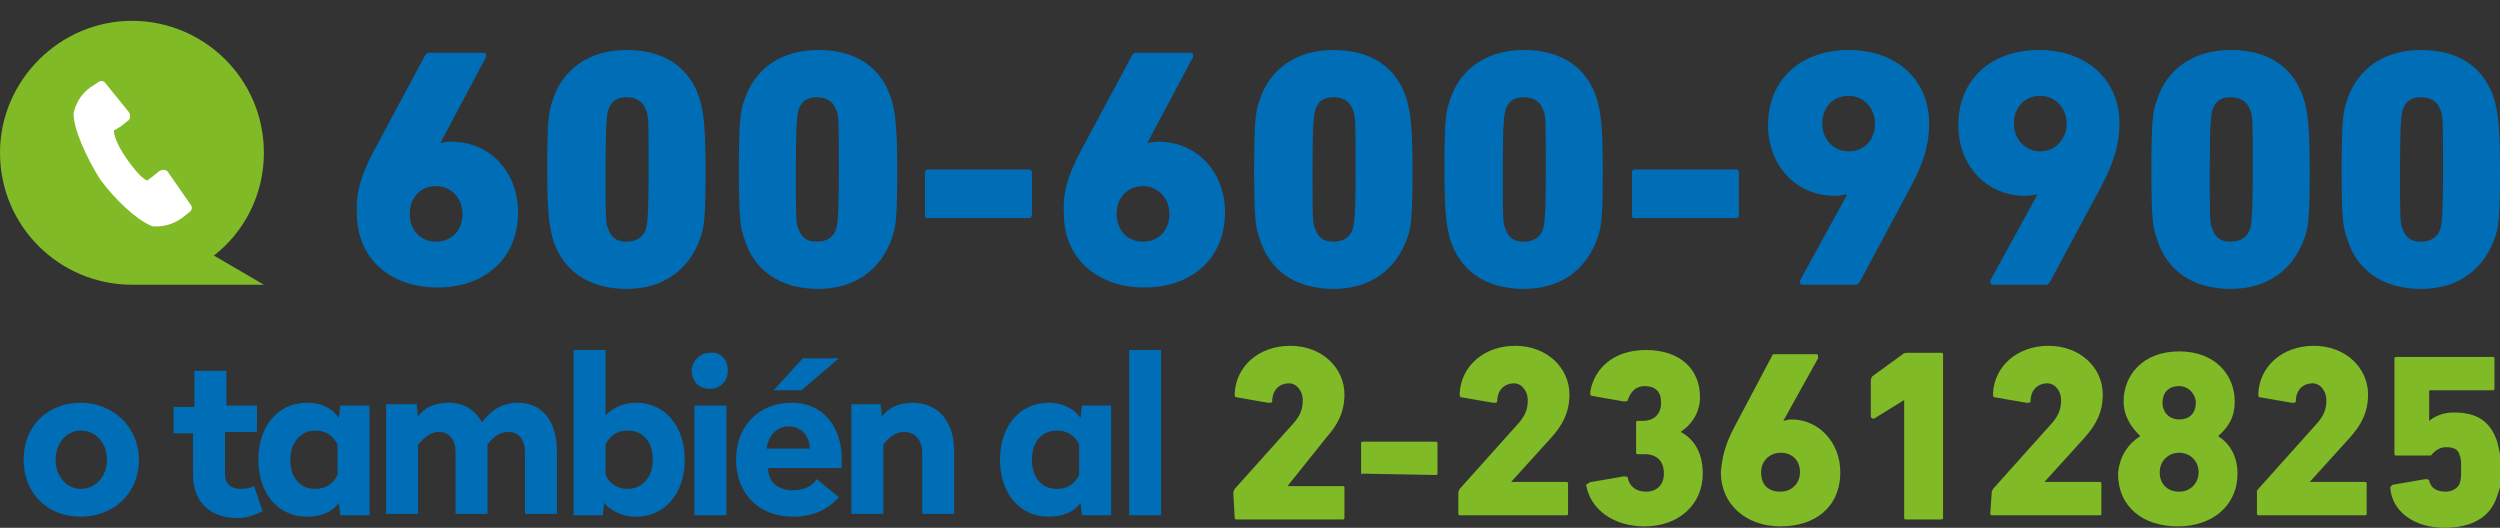 <?xml version="1.0" encoding="utf-8"?>
<!-- Generator: Adobe Illustrator 19.2.1, SVG Export Plug-In . SVG Version: 6.00 Build 0)  -->
<!DOCTYPE svg PUBLIC "-//W3C//DTD SVG 1.1//EN" "http://www.w3.org/Graphics/SVG/1.1/DTD/svg11.dtd">
<svg version="1.1" id="Layer_1" xmlns="http://www.w3.org/2000/svg" xmlns:xlink="http://www.w3.org/1999/xlink" x="0px" y="0px"
	 viewBox="0 0 180 38" style="enable-background:new 0 0 180 38;" xml:space="preserve">
<rect x="0" y="0" width="180" height="38" fill="#333333" stroke="none"/>
<style type="text/css">
	.st0{fill:#006EB7;}
	.st1{fill:#80BA27;}
	.st2{fill:#FFFFFF;}
</style>
<g>
	<path class="st0" d="M31.4,17.4c1.1,0,1.9-0.8,1.9-2c0-1.1-0.8-2-1.9-2s-1.9,0.8-1.9,2S30.3,17.4,31.4,17.4 M26.9,10.9L30.6,4
		c0.1-0.1,0.1-0.2,0.3-0.2h3.9C35,3.8,35,3.9,35,4.1l-3.3,6.2l0,0c0.1,0,0.4-0.1,0.8-0.1c2.7,0,4.8,2.1,4.8,5.1
		c0,3.3-2.4,5.4-5.8,5.4s-5.8-2.1-5.8-5.3C25.6,13.9,26,12.6,26.9,10.9"/>
</g>
<g>
	<path class="st0" d="M45.1,17.4c0.7,0,1.2-0.3,1.4-0.9c0.1-0.4,0.2-0.8,0.2-4.3s0-3.9-0.2-4.3C46.3,7.3,45.8,7,45.1,7
		S44,7.3,43.8,7.9c-0.1,0.4-0.2,0.8-0.2,4.3s0,3.9,0.2,4.3C44,17.1,44.4,17.4,45.1,17.4 M39.4,12.2c0-3.5,0.1-4.2,0.4-5
		c0.7-2.2,2.6-3.6,5.3-3.6c2.8,0,4.6,1.3,5.3,3.6c0.2,0.8,0.4,1.5,0.4,5s-0.1,4.2-0.4,5c-0.8,2.2-2.6,3.6-5.3,3.6s-4.6-1.3-5.3-3.6
		C39.6,16.4,39.4,15.7,39.4,12.2"/>
</g>
<g>
	<path class="st0" d="M58.8,17.4c0.7,0,1.2-0.3,1.4-0.9c0.1-0.4,0.2-0.8,0.2-4.3s0-3.9-0.2-4.3C60,7.3,59.5,7,58.8,7
		s-1.1,0.3-1.3,0.9c-0.1,0.4-0.2,0.8-0.2,4.3s0,3.9,0.2,4.3C57.7,17.1,58.1,17.4,58.8,17.4 M53.2,12.2c0-3.5,0.1-4.2,0.4-5
		c0.7-2.2,2.6-3.6,5.3-3.6c2.8,0,4.6,1.3,5.3,3.6c0.2,0.8,0.4,1.5,0.4,5s-0.1,4.2-0.4,5c-0.8,2.2-2.6,3.6-5.3,3.6s-4.6-1.3-5.3-3.6
		C53.3,16.4,53.2,15.7,53.2,12.2"/>
</g>
<g>
	<path class="st0" d="M66.6,15.5v-3.1c0-0.1,0.1-0.2,0.2-0.2h7.3c0.1,0,0.2,0.1,0.2,0.2v3.1c0,0.1-0.1,0.2-0.2,0.2h-7.3
		C66.7,15.7,66.6,15.7,66.6,15.5"/>
</g>
<g>
	<path class="st0" d="M82.3,17.4c1.1,0,1.9-0.8,1.9-2c0-1.1-0.8-2-1.9-2s-1.9,0.8-1.9,2S81.2,17.4,82.3,17.4 M77.8,10.9L81.5,4
		c0.1-0.1,0.1-0.2,0.3-0.2h3.9c0.2,0,0.2,0.1,0.2,0.3l-3.3,6.2l0,0c0.1,0,0.4-0.1,0.8-0.1c2.7,0,4.8,2.1,4.8,5.1
		c0,3.3-2.4,5.4-5.8,5.4s-5.8-2.1-5.8-5.3C76.5,13.9,76.9,12.6,77.8,10.9"/>
</g>
<g>
	<path class="st0" d="M96,17.4c0.7,0,1.2-0.3,1.4-0.9c0.1-0.4,0.2-0.8,0.2-4.3s0-3.9-0.2-4.3C97.2,7.3,96.7,7,96,7s-1.1,0.3-1.3,0.9
		c-0.1,0.4-0.2,0.8-0.2,4.3s0,3.9,0.2,4.3C94.9,17.1,95.3,17.4,96,17.4 M90.3,12.2c0-3.5,0.1-4.2,0.4-5C91.4,5,93.3,3.6,96,3.6
		c2.8,0,4.6,1.3,5.3,3.6c0.2,0.8,0.4,1.5,0.4,5s-0.1,4.2-0.4,5c-0.8,2.2-2.6,3.6-5.3,3.6c-2.7,0-4.6-1.3-5.3-3.6
		C90.4,16.4,90.3,15.7,90.3,12.2"/>
</g>
<g>
	<path class="st0" d="M109.7,17.4c0.7,0,1.2-0.3,1.4-0.9c0.1-0.4,0.2-0.8,0.2-4.3s0-3.9-0.2-4.3c-0.2-0.6-0.7-0.9-1.4-0.9
		c-0.7,0-1.1,0.3-1.3,0.9c-0.1,0.4-0.2,0.8-0.2,4.3s0,3.9,0.2,4.3C108.6,17.1,109,17.4,109.7,17.4 M104,12.2c0-3.5,0.1-4.2,0.4-5
		c0.7-2.2,2.6-3.6,5.3-3.6c2.8,0,4.6,1.3,5.3,3.6c0.2,0.8,0.4,1.5,0.4,5s-0.1,4.2-0.4,5c-0.8,2.2-2.6,3.6-5.3,3.6
		c-2.7,0-4.6-1.3-5.3-3.6C104.2,16.4,104,15.7,104,12.2"/>
</g>
<g>
	<path class="st0" d="M117.5,15.5v-3.1c0-0.1,0.1-0.2,0.2-0.2h7.3c0.1,0,0.2,0.1,0.2,0.2v3.1c0,0.1-0.1,0.2-0.2,0.2h-7.3
		C117.6,15.7,117.5,15.7,117.5,15.5"/>
</g>
<g>
	<path class="st0" d="M135,8.9c0-1.1-0.8-2-1.9-2c-1.1,0-1.9,0.8-1.9,2c0,1.1,0.8,2,1.9,2C134.3,10.9,135,10,135,8.9 M133,14L133,14
		c-0.2,0-0.5,0.1-0.9,0.1c-2.7,0-4.8-2.1-4.8-5.1c0-3.3,2.4-5.4,5.8-5.4s5.8,2.1,5.8,5.3c0,1.5-0.4,2.8-1.3,4.5l-3.7,6.9
		c-0.1,0.1-0.1,0.2-0.3,0.2h-3.8c-0.2,0-0.2-0.1-0.2-0.3L133,14z"/>
</g>
<g>
	<path class="st0" d="M148.8,8.9c0-1.1-0.8-2-1.9-2c-1.1,0-1.9,0.8-1.9,2c0,1.1,0.8,2,1.9,2S148.8,10,148.8,8.9 M146.7,14L146.7,14
		c-0.2,0-0.5,0.1-0.9,0.1c-2.7,0-4.8-2.1-4.8-5.1c0-3.3,2.4-5.4,5.8-5.4s5.8,2.1,5.8,5.3c0,1.5-0.4,2.8-1.3,4.5l-3.7,6.9
		c-0.1,0.1-0.1,0.2-0.3,0.2h-3.8c-0.2,0-0.2-0.1-0.2-0.3L146.7,14z"/>
</g>
<g>
	<path class="st0" d="M160.6,17.4c0.7,0,1.2-0.3,1.4-0.9c0.1-0.4,0.2-0.8,0.2-4.3s0-3.9-0.2-4.3c-0.2-0.6-0.7-0.9-1.4-0.9
		s-1.1,0.3-1.3,0.9c-0.1,0.4-0.2,0.8-0.2,4.3s0,3.9,0.2,4.3C159.5,17.1,159.9,17.4,160.6,17.4 M154.9,12.2c0-3.5,0.1-4.2,0.4-5
		c0.7-2.2,2.6-3.6,5.3-3.6c2.8,0,4.6,1.3,5.3,3.6c0.2,0.8,0.4,1.5,0.4,5s-0.1,4.2-0.4,5c-0.8,2.2-2.6,3.6-5.3,3.6s-4.6-1.3-5.3-3.6
		C155,16.4,154.9,15.7,154.9,12.2"/>
</g>
<g>
	<path class="st0" d="M174.3,17.4c0.7,0,1.2-0.3,1.4-0.9c0.1-0.4,0.2-0.8,0.2-4.3s0-3.9-0.2-4.3C175.5,7.3,175,7,174.3,7
		s-1.1,0.3-1.3,0.9c-0.1,0.4-0.2,0.8-0.2,4.3s0,3.9,0.2,4.3C173.2,17.1,173.6,17.4,174.3,17.4 M168.6,12.2c0-3.5,0.1-4.2,0.4-5
		c0.7-2.2,2.6-3.6,5.3-3.6c2.8,0,4.6,1.3,5.3,3.6c0.2,0.8,0.4,1.5,0.4,5s-0.1,4.2-0.4,5c-0.8,2.2-2.6,3.6-5.3,3.6s-4.6-1.3-5.3-3.6
		C168.7,16.4,168.6,15.7,168.6,12.2"/>
</g>
<g>
	<path class="st1" d="M88.8,35.5c0-0.1,0-0.1,0.1-0.3l4.3-4.8c0.4-0.5,0.6-0.9,0.6-1.6c0-0.6-0.4-1.2-1-1.2s-1.2,0.4-1.2,1.3
		c0,0.1-0.1,0.1-0.3,0.1l-2.3-0.4c-0.1,0-0.1-0.1-0.1-0.3c0.1-1.9,1.7-3.4,4-3.4c2.3,0,3.9,1.6,3.9,3.5c0,1.3-0.5,2.2-1.3,3.1
		L92.7,35l0,0h4c0.1,0,0.1,0.1,0.1,0.1v2.2c0,0.1-0.1,0.1-0.1,0.1h-7.7c-0.1,0-0.1-0.1-0.1-0.1L88.8,35.5L88.8,35.5z"/>
</g>
<g>
	<path class="st1" d="M98,34.1v-2.2c0-0.1,0.1-0.1,0.1-0.1h5.3c0.1,0,0.1,0.1,0.1,0.1v2.2c0,0.1-0.1,0.1-0.1,0.1L98,34.1
		C98.2,34.2,98,34.2,98,34.1"/>
</g>
<g>
	<path class="st1" d="M105,35.5c0-0.1,0-0.1,0.1-0.3l4.3-4.8c0.4-0.5,0.6-0.9,0.6-1.6c0-0.6-0.4-1.2-1-1.2c-0.6,0-1.2,0.4-1.2,1.3
		c0,0.1-0.1,0.1-0.3,0.1l-2.3-0.4c-0.1,0-0.1-0.1-0.1-0.3c0.1-1.9,1.7-3.4,4-3.4c2.3,0,3.9,1.6,3.9,3.5c0,1.3-0.5,2.2-1.3,3.1
		l-2.9,3.2l0,0h4c0.1,0,0.1,0.1,0.1,0.1v2.2c0,0.1-0.1,0.1-0.1,0.1h-7.7c-0.1,0-0.1-0.1-0.1-0.1L105,35.5L105,35.5z"/>
</g>
<g>
	<path class="st1" d="M114.6,34.7l2.3-0.4c0.1,0,0.3,0,0.3,0.1c0.1,0.6,0.6,1,1.3,1c0.8,0,1.3-0.5,1.3-1.3c0-0.9-0.5-1.4-1.4-1.4
		h-0.5c-0.1,0-0.1-0.1-0.1-0.1v-2.2c0-0.1,0.1-0.1,0.1-0.1h0.4c0.8,0,1.3-0.5,1.3-1.3c0-0.8-0.4-1.2-1.2-1.2c-0.6,0-1,0.4-1.2,1
		c0,0.1-0.1,0.1-0.3,0.1l-2.3-0.4c-0.1,0-0.1-0.1-0.1-0.3c0.3-1.7,1.7-3,4-3c2.5,0,3.9,1.4,3.9,3.4c0,1-0.5,1.9-1.4,2.5l0,0
		c0.8,0.4,1.6,1.3,1.6,3c0,2.2-1.7,3.8-4.2,3.8c-2.2,0-3.9-1.2-4.2-3C114.5,34.7,114.5,34.7,114.6,34.7"/>
</g>
<g>
	<path class="st1" d="M128.2,35.4c0.8,0,1.4-0.6,1.4-1.4s-0.5-1.4-1.4-1.4c-0.8,0-1.4,0.6-1.4,1.4C126.8,34.9,127.3,35.4,128.2,35.4
		 M124.9,30.7l2.7-5.1c0-0.1,0.1-0.1,0.3-0.1h2.9c0.1,0,0.1,0.1,0.1,0.3l-2.5,4.5l0,0c0.1,0,0.3-0.1,0.6-0.1c1.9,0,3.5,1.6,3.5,3.8
		c0,2.5-1.8,3.9-4.3,3.9c-2.5,0-4.3-1.6-4.3-3.9C124,32.9,124.2,32,124.9,30.7"/>
</g>
<g>
	<path class="st1" d="M137.1,28.8L137.1,28.8l-2.1,1.3c-0.1,0.1-0.3,0-0.3-0.1v-2.6c0-0.1,0-0.1,0.1-0.3l2.2-1.6
		c0.1-0.1,0.3-0.1,0.3-0.1h2.5c0.1,0,0.1,0.1,0.1,0.1v11.8c0,0.1-0.1,0.1-0.1,0.1h-2.6c-0.1,0-0.1-0.1-0.1-0.1L137.1,28.8
		L137.1,28.8z"/>
</g>
<g>
	<path class="st1" d="M143.4,35.5c0-0.1,0-0.1,0.1-0.3l4.3-4.8c0.4-0.5,0.6-0.9,0.6-1.6c0-0.6-0.4-1.2-1-1.2s-1.2,0.4-1.2,1.3
		c0,0.1-0.1,0.1-0.3,0.1l-2.3-0.4c-0.1,0-0.1-0.1-0.1-0.3c0.1-1.9,1.7-3.4,4-3.4s3.9,1.6,3.9,3.5c0,1.3-0.5,2.2-1.3,3.1l-2.9,3.2
		l0,0h4c0.1,0,0.1,0.1,0.1,0.1v2.2c0,0.1-0.1,0.1-0.1,0.1h-7.8c-0.1,0-0.1-0.1-0.1-0.1L143.4,35.5L143.4,35.5z"/>
</g>
<g>
	<path class="st1" d="M158.1,29c0-0.6-0.5-1.2-1.2-1.2c-0.8,0-1.2,0.5-1.2,1.2s0.5,1.2,1.2,1.2C157.7,30.2,158.1,29.7,158.1,29
		 M156.9,35.4c0.8,0,1.4-0.6,1.4-1.4s-0.6-1.4-1.4-1.4s-1.4,0.6-1.4,1.4C155.5,34.9,156.1,35.4,156.9,35.4 M154.1,31.4L154.1,31.4
		c-0.5-0.5-1.2-1.3-1.2-2.5c0-1.9,1.4-3.6,4-3.6s4,1.7,4,3.6c0,1.2-0.5,1.9-1.2,2.5l0,0c0.8,0.5,1.4,1.4,1.4,2.7
		c0,2.3-1.8,3.8-4.3,3.8c-2.5,0-4.3-1.4-4.3-3.8C152.6,32.8,153.3,31.9,154.1,31.4"/>
</g>
<g>
	<path class="st1" d="M162.5,35.5c0-0.1,0-0.1,0.1-0.3l4.3-4.8c0.4-0.5,0.6-0.9,0.6-1.6c0-0.6-0.4-1.2-1-1.2s-1.2,0.4-1.2,1.3
		c0,0.1-0.1,0.1-0.3,0.1l-2.3-0.4c-0.1,0-0.1-0.1-0.1-0.3c0.1-1.9,1.7-3.4,4-3.4c2.3,0,3.9,1.6,3.9,3.5c0,1.3-0.5,2.2-1.3,3.1
		l-2.9,3.2l0,0h4c0.1,0,0.1,0.1,0.1,0.1v2.2c0,0.1-0.1,0.1-0.1,0.1h-7.7c-0.1,0-0.1-0.1-0.1-0.1v-1.8
		C162.6,35.5,162.5,35.5,162.5,35.5z"/>
</g>
<g>
	<path class="st1" d="M172.3,34.9l2.3-0.4c0.1,0,0.3,0,0.3,0.1c0.1,0.5,0.5,0.8,1.2,0.8c0.5,0,0.9-0.3,1-0.6c0.1-0.3,0.1-0.5,0.1-1
		c0-0.5,0-0.8-0.1-1c-0.1-0.5-0.5-0.6-1-0.6c-0.5,0-0.8,0.3-1,0.5c0,0.1-0.1,0.1-0.3,0.1h-2.3c-0.1,0-0.1-0.1-0.1-0.1v-6.9
		c0-0.1,0.1-0.1,0.1-0.1h7c0.1,0,0.1,0.1,0.1,0.1v2.2c0,0.1-0.1,0.1-0.1,0.1h-4.5c-0.1,0-0.1,0-0.1,0.1v2.1l0,0
		c0.4-0.3,0.9-0.6,1.8-0.6c1.6,0,2.6,0.6,3.1,2.1c0.1,0.5,0.3,1,0.3,2.1c0,0.8-0.1,1.3-0.3,1.8c-0.5,1.6-1.9,2.3-3.8,2.3
		c-2.2,0-3.8-1.2-3.9-2.9C172.2,34.9,172.3,34.9,172.3,34.9"/>
</g>
<g>
	<path class="st1" d="M0,11c0,5.3,4.3,9.5,9.5,9.5H19l-3.6-2.1C17.6,16.7,19,14,19,11c0-5.3-4.3-9.5-9.5-9.5S0,5.8,0,11"/>
</g>
<g>
	<path class="st2" d="M13.7,14.7l-1.6-2.3c-0.1-0.2-0.4-0.2-0.6-0.1L11,12.7l0,0L10.6,13c-0.3-0.1-0.8-0.6-1.5-1.6s-0.9-1.7-0.9-2
		l0.5-0.3l0,0l0.5-0.4c0.2-0.1,0.2-0.4,0.1-0.6L7.6,6C7.5,5.8,7.2,5.8,7.1,5.9L6.5,6.3C5.5,7,5.3,8.1,5.3,8.2c0,1.1,0.9,3.1,1.9,4.7
		c1.1,1.5,2.7,3,3.8,3.4c0,0,0.1,0,0.3,0c0.4,0,1.1-0.1,1.8-0.6l0,0l0.5-0.4C13.8,15.2,13.9,14.9,13.7,14.7"/>
</g>
<g>
	<path class="st0" d="M10,33.1c0,2.4-1.8,4.1-4.2,4.1c-2.4,0-4.1-1.7-4.1-4.1c0-2.4,1.7-4.1,4.1-4.1C8.2,29,10,30.8,10,33.1z
		 M4,33.1c0,1.2,0.8,2.1,1.8,2.1c1.1,0,1.9-0.9,1.9-2.1c0-1.2-0.8-2.1-1.9-2.1C4.8,31,4,31.9,4,33.1z"/>
	<path class="st0" d="M16.2,29.2h2.3v1.9h-2.3v3c0,0.7,0.4,1.1,1.1,1.1c0.5,0,0.8-0.1,1-0.2l0.6,1.8c-0.4,0.2-1,0.5-1.8,0.5
		c-1.9,0-3.2-1.1-3.2-3.1v-3h-1.4v-1.9H14v-2.6h2.3V29.2z"/>
	<path class="st0" d="M24.4,30.1l0.1-0.9h2.1v7.9h-2.1l-0.1-0.9c-0.4,0.6-1.2,1-2.3,1c-2.1,0-3.5-1.7-3.5-4.1c0-2.4,1.4-4.1,3.5-4.1
		C23.3,29,24,29.5,24.4,30.1z M20.9,33.1c0,1.3,0.7,2.1,1.8,2.1c0.8,0,1.3-0.4,1.6-1V32c-0.3-0.6-0.8-1-1.6-1
		C21.7,31,20.9,31.8,20.9,33.1z"/>
	<path class="st0" d="M34.7,30.4c0.6-0.8,1.4-1.4,2.6-1.4c1.8,0,2.8,1.4,2.8,3.5v4.5h-2.3v-4.4c0-0.9-0.4-1.5-1.2-1.5
		c-0.7,0-1.1,0.4-1.5,0.9v5h-2.3v-4.4c0-0.9-0.4-1.5-1.2-1.5c-0.7,0-1.1,0.5-1.5,0.9v5h-2.3v-7.9H30l0.1,0.9c0.4-0.6,1.1-1,2.2-1
		S34.2,29.5,34.7,30.4z"/>
	<path class="st0" d="M43.6,29.9c0.4-0.4,1.1-0.9,2.2-0.9c2.1,0,3.5,1.7,3.5,4.1c0,2.4-1.4,4.1-3.5,4.1c-1.1,0-1.9-0.5-2.3-1
		l-0.1,0.9h-2.1V25.2h2.3V29.9z M43.6,32v2.2c0.3,0.6,0.8,1,1.6,1c1,0,1.8-0.8,1.8-2.1c0-1.3-0.7-2.1-1.8-2.1
		C44.4,31,43.9,31.4,43.6,32z"/>
	<path class="st0" d="M52.4,26.7c0,0.8-0.6,1.3-1.3,1.3c-0.8,0-1.3-0.6-1.3-1.3s0.6-1.3,1.3-1.3C51.9,25.3,52.4,25.9,52.4,26.7z
		 M52.2,37.1H50v-7.9h2.3V37.1z"/>
	<path class="st0" d="M60.6,33v0.7h-5.3c0,1,0.7,1.6,1.8,1.6c0.8,0,1.4-0.3,1.7-0.8l1.6,1.3c-0.8,0.9-1.9,1.4-3.3,1.4
		c-2.5,0-4.1-1.7-4.1-4.1c0-2.4,1.6-4.1,4-4.1C59.4,29,60.6,30.9,60.6,33z M55.2,32.3h3.1c0-0.9-0.6-1.6-1.5-1.6
		C55.9,30.7,55.3,31.4,55.2,32.3z M57.7,28.1h-2l2.1-2.3h2.6L57.7,28.1z"/>
	<path class="st0" d="M68.7,32.5v4.5h-2.3v-4.4c0-0.9-0.5-1.5-1.3-1.5c-0.7,0-1.2,0.5-1.5,0.9v5h-2.3v-7.9h2.1l0.1,0.9
		c0.4-0.6,1.2-1,2.2-1C67.6,29,68.7,30.4,68.7,32.5z"/>
	<path class="st0" d="M77.8,30.1l0.1-0.9H80v7.9h-2.1l-0.1-0.9c-0.4,0.6-1.2,1-2.3,1c-2.1,0-3.5-1.7-3.5-4.1c0-2.4,1.4-4.1,3.5-4.1
		C76.6,29,77.4,29.5,77.8,30.1z M74.3,33.1c0,1.3,0.7,2.1,1.8,2.1c0.8,0,1.3-0.4,1.6-1V32c-0.3-0.6-0.8-1-1.6-1
		C75,31,74.3,31.8,74.3,33.1z"/>
	<path class="st0" d="M83.6,37.1h-2.3V25.2h2.3V37.1z"/>
</g>
</svg>
